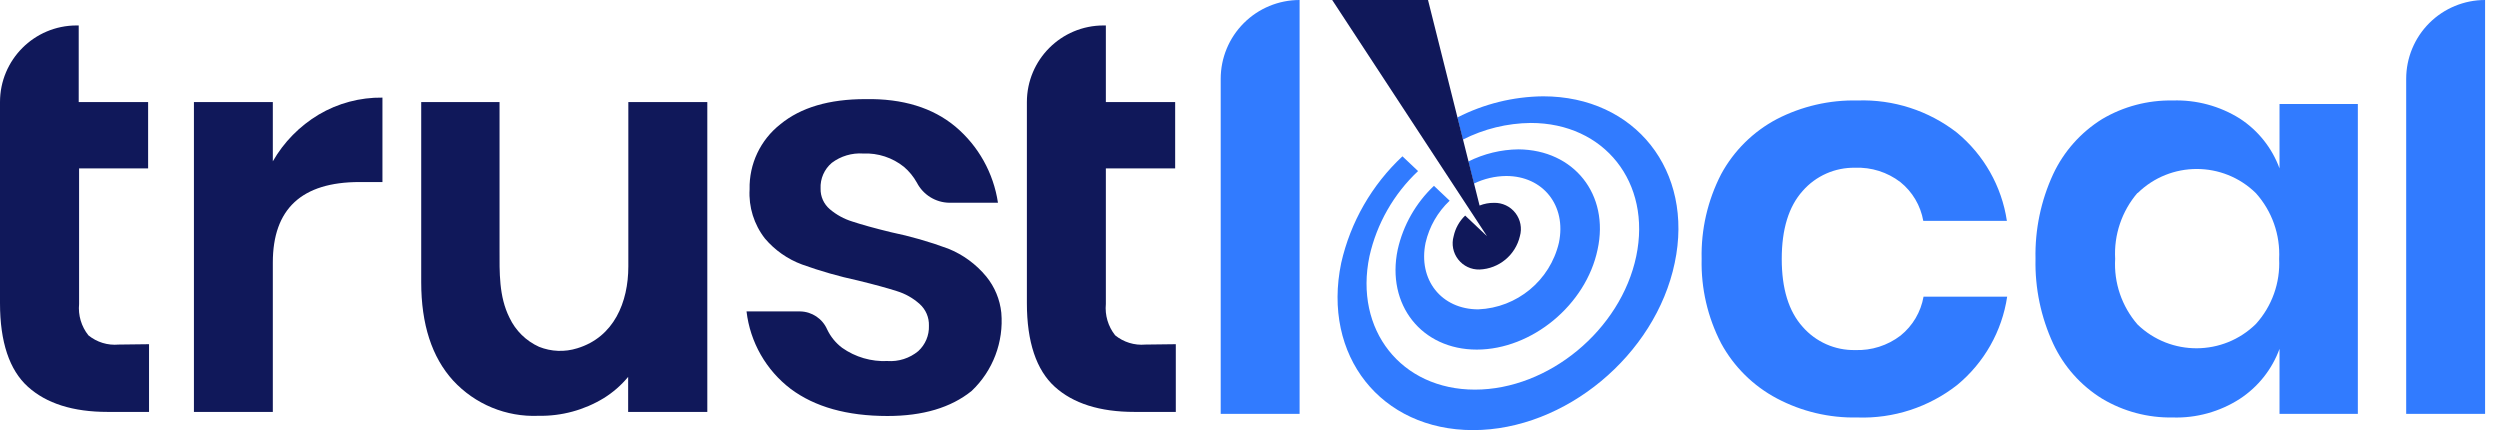 <svg xmlns="http://www.w3.org/2000/svg" width="93" height="16" viewBox="0 0 93 16" fill="none">
    <path d="M48.345 0V15.395H45.41V2.933C45.41 2.155 45.719 1.409 46.27 0.859C46.82 0.309 47.566 0 48.345 0Z" fill="#317BFF"/>
    <path d="M72.793 4.93C73.799 5.758 74.463 6.928 74.656 8.216H71.546C71.446 7.647 71.142 7.134 70.692 6.772C70.21 6.404 69.614 6.216 69.008 6.24C68.263 6.227 67.55 6.542 67.059 7.103C66.54 7.682 66.281 8.525 66.281 9.633C66.281 10.74 66.54 11.582 67.059 12.158C67.549 12.72 68.263 13.036 69.008 13.022C69.618 13.045 70.218 12.854 70.702 12.483C71.153 12.119 71.456 11.605 71.556 11.035H74.667C74.474 12.324 73.81 13.496 72.804 14.324C71.747 15.151 70.432 15.578 69.091 15.53C68.051 15.553 67.021 15.309 66.101 14.822C65.223 14.357 64.502 13.645 64.027 12.773C63.524 11.804 63.275 10.724 63.301 9.633C63.275 8.537 63.525 7.452 64.027 6.478C64.5 5.605 65.222 4.892 66.101 4.429C67.027 3.952 68.057 3.714 69.098 3.738C70.431 3.691 71.74 4.113 72.793 4.93Z" fill="#317BFF"/>
    <path fill-rule="evenodd" clip-rule="evenodd" d="M84.798 6.264C84.519 5.502 84 4.851 83.319 4.409C82.572 3.942 81.703 3.709 80.823 3.738C79.901 3.721 78.993 3.96 78.2 4.429C77.407 4.922 76.774 5.633 76.378 6.478C75.921 7.466 75.697 8.545 75.721 9.633C75.697 10.719 75.922 11.797 76.378 12.783C76.772 13.63 77.405 14.342 78.2 14.832C78.992 15.305 79.901 15.547 80.823 15.53C81.706 15.558 82.576 15.317 83.319 14.839C84 14.394 84.519 13.741 84.798 12.977V15.395H87.712V3.87H84.798V6.264ZM78.684 9.629C78.634 8.734 78.932 7.854 79.517 7.173V7.186C80.739 5.986 82.698 5.986 83.92 7.186C84.52 7.856 84.83 8.735 84.784 9.633C84.828 10.521 84.517 11.391 83.92 12.051C82.701 13.249 80.748 13.259 79.517 12.072C78.931 11.397 78.632 10.521 78.684 9.629Z" fill="#317BFF"/>
    <path d="M92.445 0V15.395H89.51V2.933C89.51 2.155 89.819 1.409 90.369 0.859C90.92 0.309 91.666 0 92.445 0Z" fill="#317BFF"/>
    <path fill-rule="evenodd" clip-rule="evenodd" d="M54.798 16C58.224 16 61.584 13.208 62.299 9.781C63.025 6.357 60.83 3.583 57.404 3.583C56.294 3.594 55.202 3.864 54.214 4.37L54.418 5.193C55.201 4.795 56.066 4.583 56.945 4.574C59.686 4.574 61.442 6.792 60.868 9.532C60.294 12.272 57.608 14.494 54.867 14.494C52.126 14.494 50.37 12.272 50.944 9.532C51.216 8.319 51.846 7.216 52.752 6.364L52.171 5.815C51.032 6.879 50.238 8.261 49.893 9.781C49.174 13.236 51.373 16 54.798 16ZM54.936 13.005C56.986 13.005 59.001 11.339 59.43 9.283C59.879 7.228 58.545 5.573 56.488 5.556C55.84 5.563 55.202 5.718 54.622 6.008L54.829 6.83C55.204 6.648 55.615 6.551 56.032 6.547C57.401 6.547 58.279 7.646 57.992 9.028C57.663 10.434 56.435 11.449 54.992 11.508C53.623 11.508 52.745 10.41 53.032 9.028C53.17 8.43 53.481 7.887 53.927 7.466L53.343 6.913C52.668 7.552 52.198 8.377 51.995 9.283C51.563 11.339 52.887 13.005 54.936 13.005Z" fill="#317BFF"/>
    <path d="M5.544 12.804V15.323H4.003C2.713 15.323 1.725 15.008 1.037 14.386C0.349 13.765 0 12.721 0 11.277V3.797C0 2.225 1.272 0.95 2.845 0.947H2.928V3.797H5.51V6.264H2.942V11.308C2.902 11.726 3.026 12.143 3.287 12.473C3.602 12.73 4.005 12.855 4.411 12.818L5.544 12.804Z" fill="#10185A"/>
    <path d="M11.856 4.263C12.573 3.839 13.394 3.62 14.227 3.631V6.772H13.374C11.224 6.772 10.149 7.77 10.149 9.767V15.323H7.214V3.797H10.149V6.001C10.559 5.285 11.148 4.687 11.856 4.263Z" fill="#10185A"/>
    <path d="M35.545 4.713C36.398 5.432 36.959 6.438 37.124 7.542H35.31C34.801 7.533 34.339 7.244 34.107 6.793C33.983 6.571 33.822 6.374 33.63 6.209C33.2 5.863 32.659 5.686 32.109 5.711C31.692 5.683 31.278 5.806 30.944 6.057C30.664 6.294 30.509 6.647 30.526 7.014C30.518 7.31 30.645 7.593 30.871 7.784C31.115 7.991 31.399 8.146 31.704 8.24C32.05 8.354 32.513 8.485 33.139 8.637C33.864 8.787 34.577 8.992 35.272 9.249C35.823 9.471 36.311 9.827 36.689 10.286C37.003 10.671 37.198 11.141 37.249 11.636C37.342 12.722 36.937 13.792 36.146 14.542C35.376 15.164 34.333 15.475 33.014 15.475C31.514 15.475 30.314 15.139 29.413 14.466C28.497 13.768 27.904 12.728 27.771 11.585H29.776C30.206 11.596 30.593 11.854 30.767 12.248C30.895 12.521 31.087 12.758 31.328 12.939C31.82 13.286 32.413 13.458 33.014 13.43C33.428 13.459 33.838 13.327 34.158 13.063C34.423 12.821 34.569 12.475 34.556 12.117C34.566 11.809 34.44 11.513 34.21 11.308C33.964 11.087 33.673 10.924 33.357 10.828C33.011 10.717 32.534 10.586 31.912 10.434C31.208 10.282 30.515 10.084 29.838 9.84C29.301 9.642 28.825 9.308 28.455 8.872C28.049 8.351 27.846 7.701 27.885 7.041C27.864 6.1 28.288 5.204 29.029 4.623C29.789 3.997 30.847 3.687 32.192 3.687C33.581 3.663 34.699 4.006 35.545 4.713Z" fill="#10185A"/>
    <path d="M43.74 12.804V15.323H42.202C40.91 15.323 39.921 15.008 39.236 14.386C38.552 13.765 38.2 12.721 38.2 11.277V3.797C38.2 2.223 39.476 0.947 41.051 0.947H41.138V3.797H43.716V6.264H41.138V11.308C41.098 11.726 41.222 12.143 41.483 12.473C41.798 12.73 42.202 12.854 42.607 12.818L43.74 12.804Z" fill="#10185A"/>
    <path d="M25.693 3.797H23.374V9.912C23.374 11.239 22.842 12.541 21.473 12.956C21.007 13.102 20.505 13.083 20.052 12.901C19.569 12.682 19.179 12.299 18.953 11.819C18.555 11.025 18.583 10.127 18.583 9.263V3.797H15.669V10.496C15.669 12.061 16.063 13.284 16.855 14.155C17.671 15.04 18.835 15.52 20.038 15.468C20.891 15.483 21.73 15.255 22.458 14.812C22.802 14.599 23.109 14.332 23.367 14.02V15.323H26.312V3.797H25.693Z" fill="#10185A"/>
    <path d="M55.576 7.546C55.392 7.544 55.211 7.578 55.04 7.646L53.122 0H49.558L55.317 8.786L54.504 8.019C54.288 8.226 54.139 8.493 54.076 8.786C53.991 9.085 54.053 9.405 54.244 9.65C54.434 9.895 54.73 10.035 55.04 10.026C55.762 9.997 56.376 9.489 56.54 8.786C56.625 8.488 56.563 8.167 56.372 7.922C56.182 7.677 55.886 7.537 55.576 7.546Z" fill="#10185A"/>
</svg>